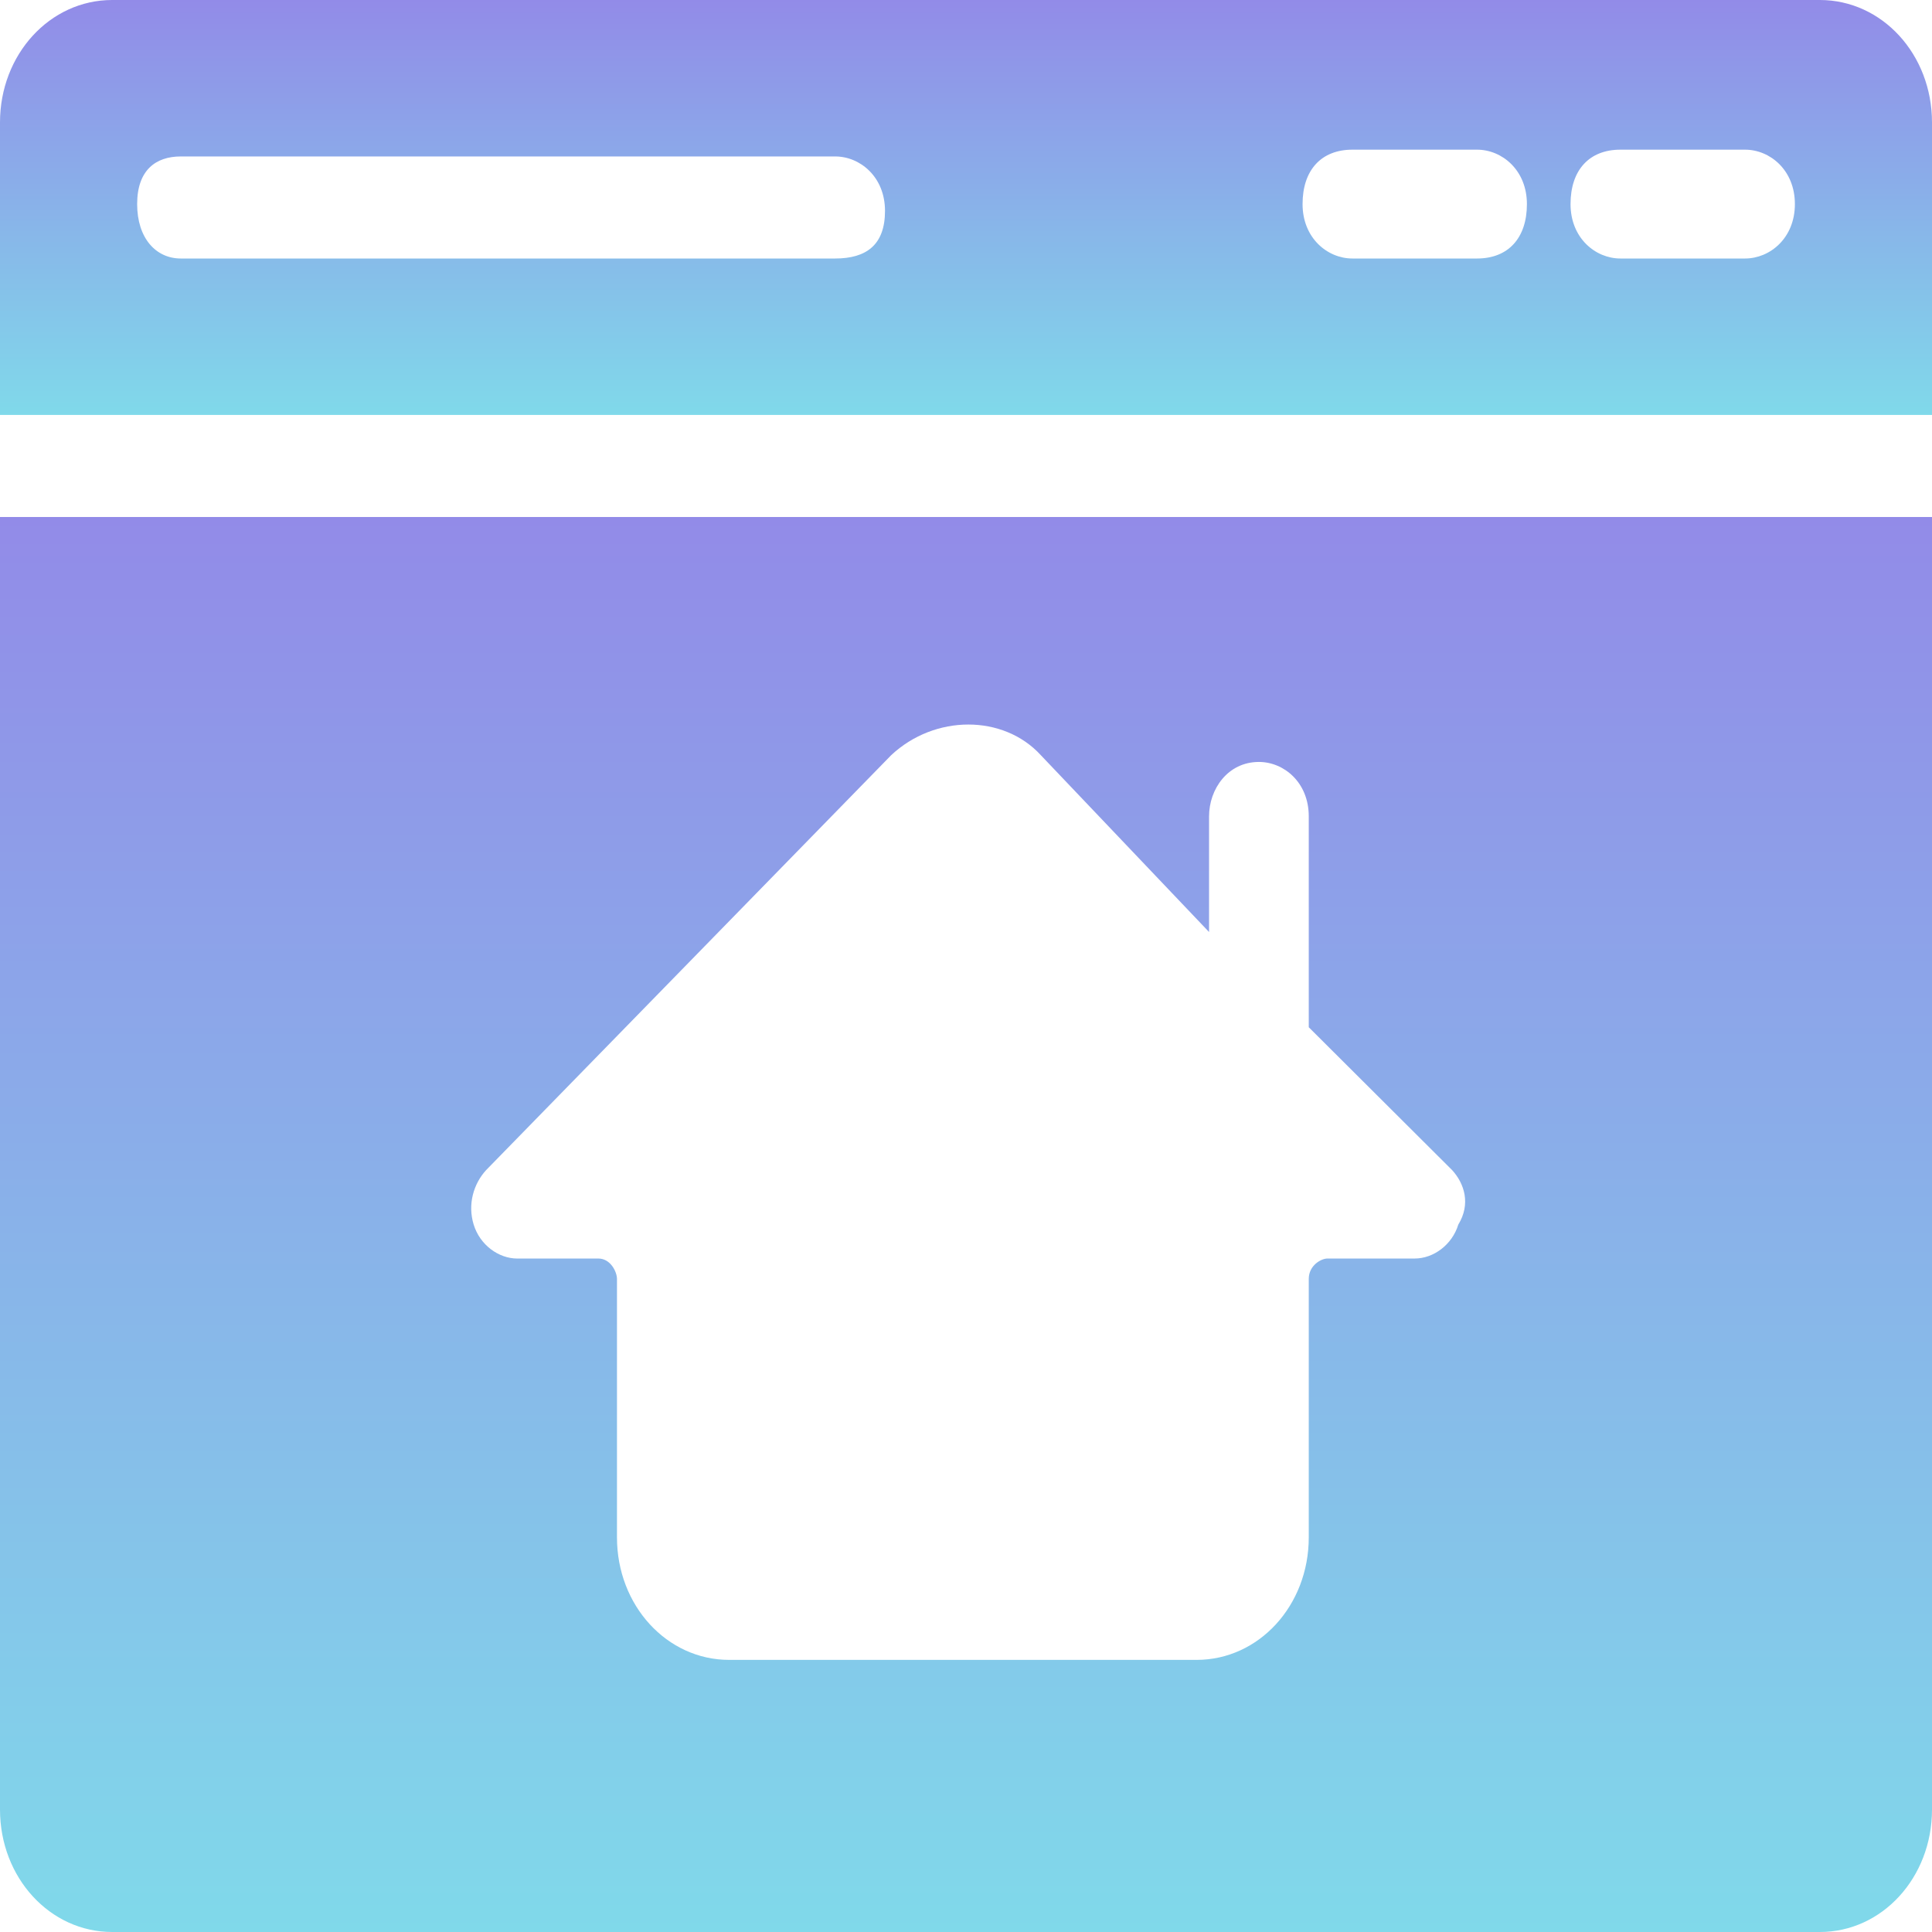 <svg width="196" height="196" viewBox="0 0 196 196" fill="none" xmlns="http://www.w3.org/2000/svg">
<path d="M0 52.452V183.577C0 190.478 5.058 196 11.381 196H184.619C190.941 196 196 190.479 196 183.577V52.452H0ZM147.947 124.226C147.315 126.296 145.418 127.676 143.521 127.676H134.669C134.037 127.676 132.773 128.366 132.773 129.746V155.971C132.773 162.872 127.715 168.394 121.392 168.394H73.973C67.651 168.394 62.592 162.874 62.592 155.971V129.746C62.592 129.056 61.96 127.676 60.696 127.676L52.477 127.678C50.581 127.678 48.684 126.298 48.052 124.228C47.42 122.157 48.052 120.087 49.316 118.707L90.414 76.609C94.84 72.469 101.795 72.469 105.588 76.609L122.658 94.552V82.82C122.658 80.059 124.555 77.299 127.716 77.299C130.245 77.299 132.773 79.369 132.773 82.82V104.213L147.315 118.705C148.581 120.085 149.213 122.156 147.949 124.226L147.947 124.226Z" fill="url(#paint0_linear_139_399)"/>
<path d="M184.619 0H11.381C5.059 0 0 5.52 0 12.423V42.098H196V12.423C196 5.52 190.942 0 184.619 0ZM84.726 26.225H18.34C15.81 26.225 13.914 24.155 13.914 20.703C13.914 17.253 15.81 15.872 18.34 15.872H84.726C87.254 15.872 89.783 17.942 89.783 21.393C89.783 24.845 87.887 26.225 84.726 26.225ZM149.846 26.225H137.201C134.672 26.225 132.144 24.155 132.144 20.705C132.144 17.254 134.04 15.184 137.201 15.184H149.846C152.375 15.184 154.904 17.254 154.904 20.705C154.904 24.155 153.007 26.225 149.846 26.225ZM177.033 26.225H164.388C161.859 26.225 159.33 24.155 159.33 20.705C159.33 17.254 161.227 15.184 164.388 15.184H177.033C179.562 15.184 182.09 17.254 182.09 20.705C182.09 24.155 179.562 26.225 177.033 26.225Z" fill="url(#paint1_linear_139_399)"/>
<defs>
<linearGradient id="paint0_linear_139_399" x1="98" y1="52.452" x2="98" y2="196" gradientUnits="userSpaceOnUse">
<stop stop-color="#928BE8"/>
<stop offset="1" stop-color="#80D9EA"/>
</linearGradient>
<linearGradient id="paint1_linear_139_399" x1="98" y1="0" x2="98" y2="42.098" gradientUnits="userSpaceOnUse">
<stop stop-color="#928BE8"/>
<stop offset="1" stop-color="#80D9EA"/>
</linearGradient>
</defs>
</svg>
